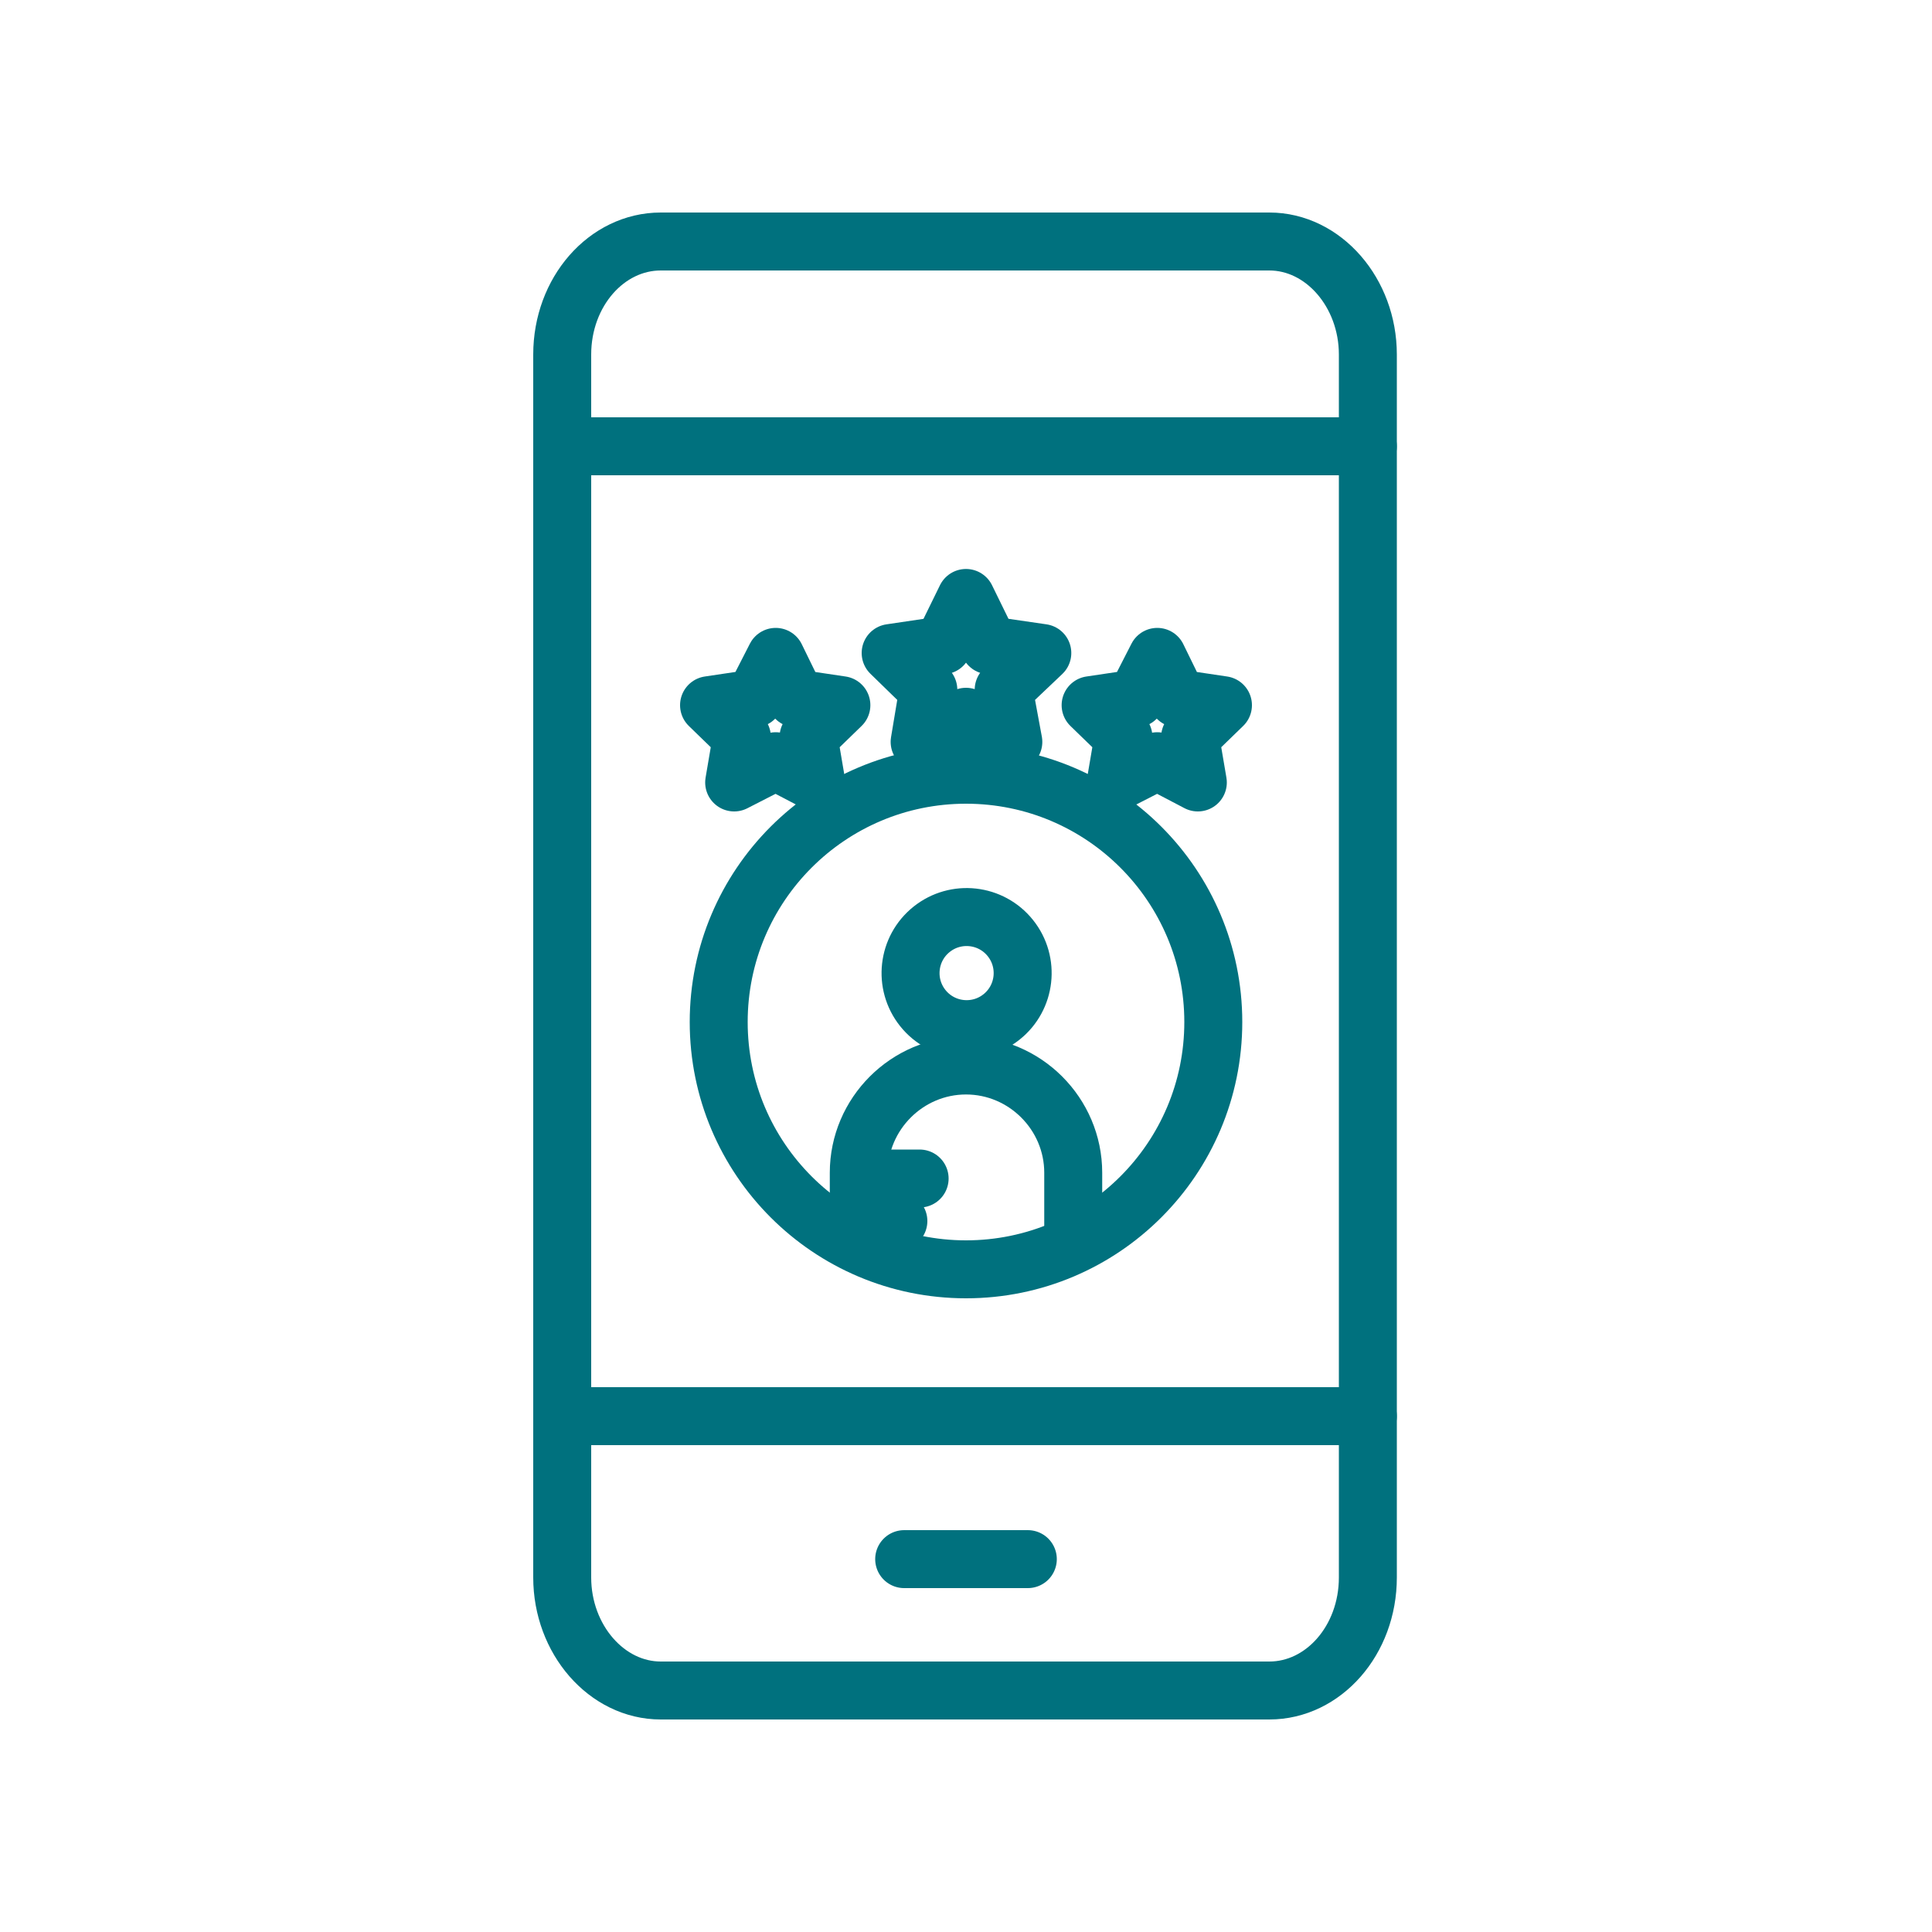 <?xml version="1.0" encoding="utf-8"?>
<!-- Generator: Adobe Illustrator 22.0.0, SVG Export Plug-In . SVG Version: 6.00 Build 0)  -->
<svg version="1.1" id="Layer_1" xmlns="http://www.w3.org/2000/svg" xmlns:xlink="http://www.w3.org/1999/xlink" x="0px" y="0px"
	 viewBox="0 0 200 200" style="enable-background:new 0 0 200 200;" xml:space="preserve">
<style type="text/css">
	.st0{fill:none;stroke:#00717E;stroke-width:6;stroke-linecap:round;stroke-linejoin:round;stroke-miterlimit:10;}
</style>
<g>
	<g>
		<g>
			
				<ellipse transform="matrix(0.782 -0.624 0.624 0.782 -40.974 84.388)" class="st0" cx="100" cy="100.7" rx="5.8" ry="5.8"/>
			<path class="st0" d="M88.9,128.7v-7.3c0-6.1,5-11.1,11.1-11.1h0c6.1,0,11.1,5,11.1,11.1v7.3"/>
			<line class="st0" x1="95.2" y1="122" x2="89.9" y2="122"/>
			<line class="st0" x1="93" y1="126.4" x2="89.9" y2="126.4"/>
		</g>
		<circle class="st0" cx="100" cy="105.8" r="25.6"/>
		<g>
			<polygon class="st0" points="100,61.9 102.4,66.8 107.9,67.6 103.9,71.4 104.9,76.8 100,74.2 95.2,76.8 96.1,71.4 92.2,67.6 
				97.6,66.8 			"/>
			<g>
				<polygon class="st0" points="80.3,68 82.4,72.3 87.1,73 83.7,76.3 84.5,81 80.3,78.8 76,81 76.8,76.3 73.4,73 78.1,72.3 				"/>
				<polygon class="st0" points="119.8,68 121.9,72.3 126.6,73 123.2,76.3 124,81 119.8,78.8 115.5,81 116.3,76.3 112.9,73 
					117.6,72.3 				"/>
			</g>
		</g>
	</g>
	<g>
		<path class="st0" d="M141.6,163.3c0,6.5-4.6,11.7-10.2,11.7h-63c-5.6,0-10.2-5.3-10.2-11.7V36.7c0-6.5,4.6-11.7,10.2-11.7h63
			c5.6,0,10.2,5.3,10.2,11.7V163.3z"/>
		<line class="st0" x1="58.4" y1="46.2" x2="141.6" y2="46.2"/>
		<line class="st0" x1="58.4" y1="146.6" x2="141.6" y2="146.6"/>
		<line class="st0" x1="106.4" y1="161.4" x2="93.6" y2="161.4"/>
	</g>
</g>
</svg>
